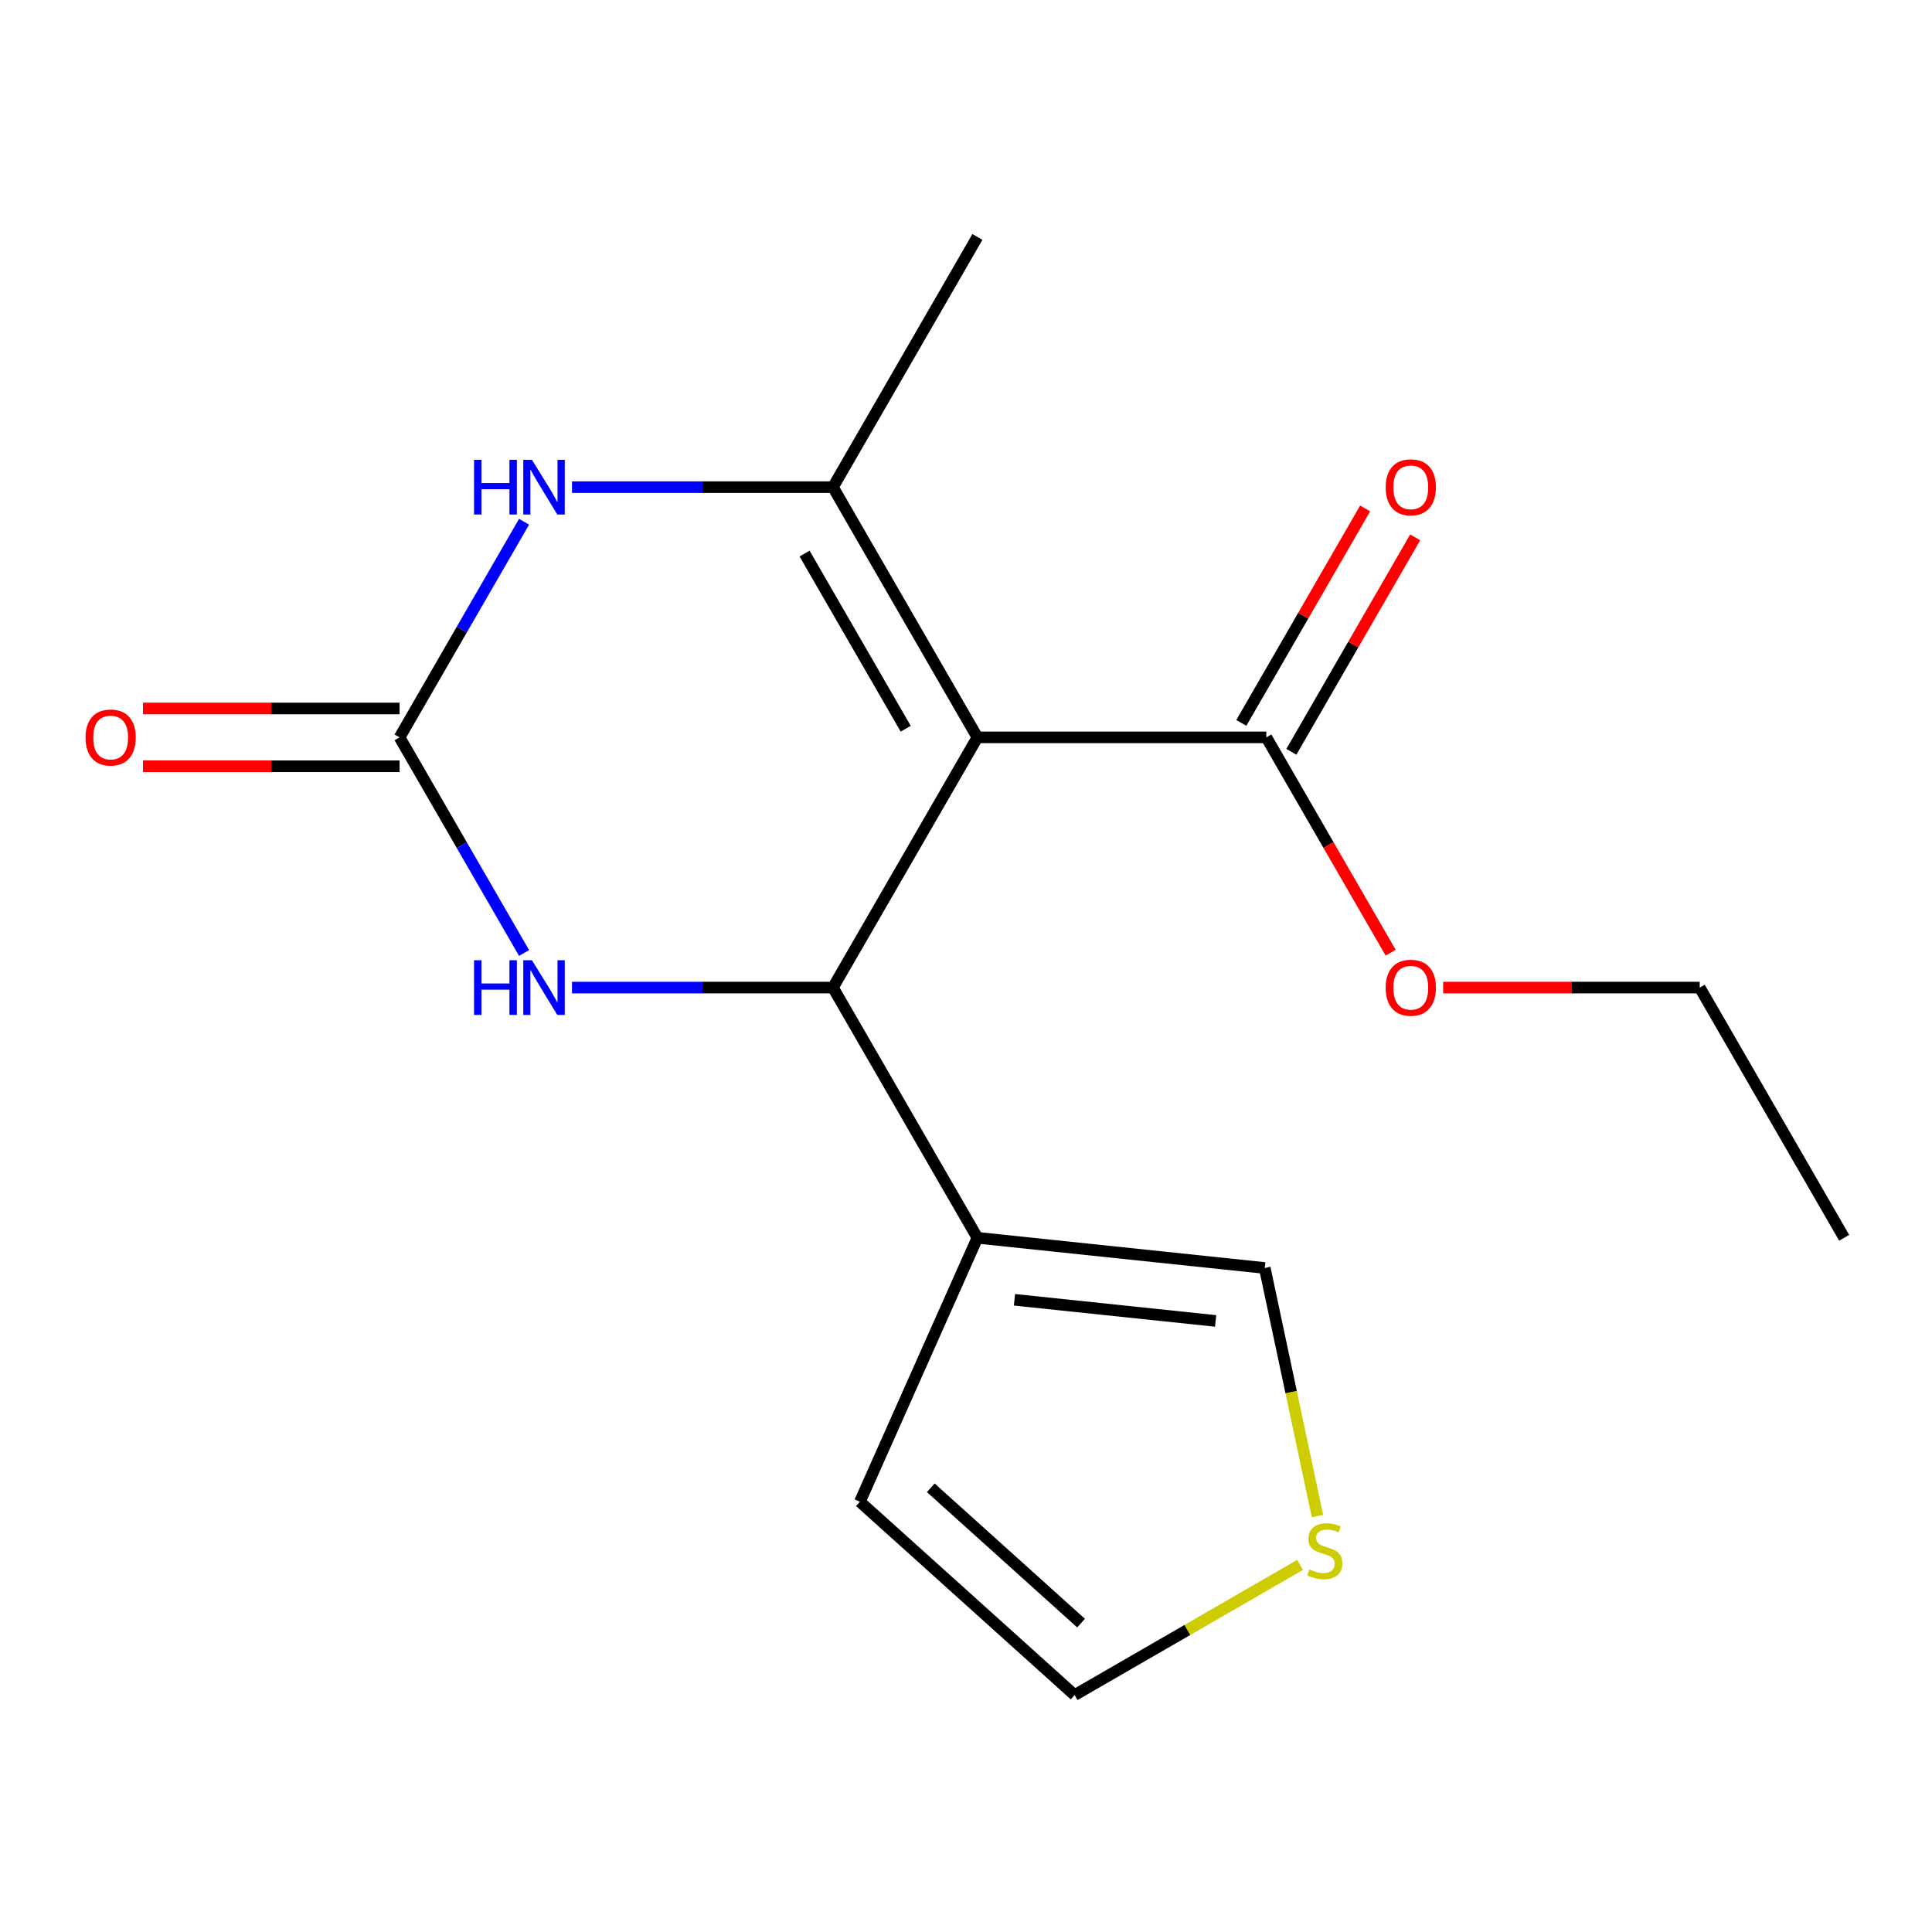 <?xml version='1.0' encoding='iso-8859-1'?>
<svg version='1.1' baseProfile='full'
              xmlns='http://www.w3.org/2000/svg'
                      xmlns:rdkit='http://www.rdkit.org/xml'
                      xmlns:xlink='http://www.w3.org/1999/xlink'
                  xml:space='preserve'
width='1000px' height='1000px' viewBox='0 0 1000 1000'>
<!-- END OF HEADER -->
<rect style='opacity:1.0;fill:#FFFFFF;stroke:none' width='1000' height='1000' x='0' y='0'> </rect>
<path class='bond-0' d='M 505.908,381.659 L 431.135,511.169' style='fill:none;fill-rule:evenodd;stroke:#000000;stroke-width:6px;stroke-linecap:butt;stroke-linejoin:miter;stroke-opacity:1' />
<path class='bond-1' d='M 505.908,381.659 L 431.135,252.148' style='fill:none;fill-rule:evenodd;stroke:#000000;stroke-width:6px;stroke-linecap:butt;stroke-linejoin:miter;stroke-opacity:1' />
<path class='bond-1' d='M 468.79,377.187 L 416.449,286.529' style='fill:none;fill-rule:evenodd;stroke:#000000;stroke-width:6px;stroke-linecap:butt;stroke-linejoin:miter;stroke-opacity:1' />
<path class='bond-6' d='M 505.908,381.659 L 655.454,381.659' style='fill:none;fill-rule:evenodd;stroke:#000000;stroke-width:6px;stroke-linecap:butt;stroke-linejoin:miter;stroke-opacity:1' />
<path class='bond-4' d='M 431.135,511.169 L 363.602,511.169' style='fill:none;fill-rule:evenodd;stroke:#000000;stroke-width:6px;stroke-linecap:butt;stroke-linejoin:miter;stroke-opacity:1' />
<path class='bond-4' d='M 363.602,511.169 L 296.068,511.169' style='fill:none;fill-rule:evenodd;stroke:#0000FF;stroke-width:6px;stroke-linecap:butt;stroke-linejoin:miter;stroke-opacity:1' />
<path class='bond-5' d='M 431.135,511.169 L 505.908,640.68' style='fill:none;fill-rule:evenodd;stroke:#000000;stroke-width:6px;stroke-linecap:butt;stroke-linejoin:miter;stroke-opacity:1' />
<path class='bond-3' d='M 431.135,252.148 L 363.602,252.148' style='fill:none;fill-rule:evenodd;stroke:#000000;stroke-width:6px;stroke-linecap:butt;stroke-linejoin:miter;stroke-opacity:1' />
<path class='bond-3' d='M 363.602,252.148 L 296.068,252.148' style='fill:none;fill-rule:evenodd;stroke:#0000FF;stroke-width:6px;stroke-linecap:butt;stroke-linejoin:miter;stroke-opacity:1' />
<path class='bond-14' d='M 431.135,252.148 L 505.908,122.638' style='fill:none;fill-rule:evenodd;stroke:#000000;stroke-width:6px;stroke-linecap:butt;stroke-linejoin:miter;stroke-opacity:1' />
<path class='bond-2' d='M 206.817,381.659 L 239.036,325.853' style='fill:none;fill-rule:evenodd;stroke:#000000;stroke-width:6px;stroke-linecap:butt;stroke-linejoin:miter;stroke-opacity:1' />
<path class='bond-2' d='M 239.036,325.853 L 271.256,270.047' style='fill:none;fill-rule:evenodd;stroke:#0000FF;stroke-width:6px;stroke-linecap:butt;stroke-linejoin:miter;stroke-opacity:1' />
<path class='bond-10' d='M 206.817,366.704 L 140.413,366.704' style='fill:none;fill-rule:evenodd;stroke:#000000;stroke-width:6px;stroke-linecap:butt;stroke-linejoin:miter;stroke-opacity:1' />
<path class='bond-10' d='M 140.413,366.704 L 74.009,366.704' style='fill:none;fill-rule:evenodd;stroke:#FF0000;stroke-width:6px;stroke-linecap:butt;stroke-linejoin:miter;stroke-opacity:1' />
<path class='bond-10' d='M 206.817,396.613 L 140.413,396.613' style='fill:none;fill-rule:evenodd;stroke:#000000;stroke-width:6px;stroke-linecap:butt;stroke-linejoin:miter;stroke-opacity:1' />
<path class='bond-10' d='M 140.413,396.613 L 74.009,396.613' style='fill:none;fill-rule:evenodd;stroke:#FF0000;stroke-width:6px;stroke-linecap:butt;stroke-linejoin:miter;stroke-opacity:1' />
<path class='bond-17' d='M 206.817,381.659 L 239.036,437.465' style='fill:none;fill-rule:evenodd;stroke:#000000;stroke-width:6px;stroke-linecap:butt;stroke-linejoin:miter;stroke-opacity:1' />
<path class='bond-17' d='M 239.036,437.465 L 271.256,493.271' style='fill:none;fill-rule:evenodd;stroke:#0000FF;stroke-width:6px;stroke-linecap:butt;stroke-linejoin:miter;stroke-opacity:1' />
<path class='bond-8' d='M 505.908,640.68 L 654.635,656.311' style='fill:none;fill-rule:evenodd;stroke:#000000;stroke-width:6px;stroke-linecap:butt;stroke-linejoin:miter;stroke-opacity:1' />
<path class='bond-8' d='M 525.091,672.77 L 629.199,683.712' style='fill:none;fill-rule:evenodd;stroke:#000000;stroke-width:6px;stroke-linecap:butt;stroke-linejoin:miter;stroke-opacity:1' />
<path class='bond-9' d='M 505.908,640.68 L 445.082,777.296' style='fill:none;fill-rule:evenodd;stroke:#000000;stroke-width:6px;stroke-linecap:butt;stroke-linejoin:miter;stroke-opacity:1' />
<path class='bond-12' d='M 668.405,389.136 L 700.451,333.63' style='fill:none;fill-rule:evenodd;stroke:#000000;stroke-width:6px;stroke-linecap:butt;stroke-linejoin:miter;stroke-opacity:1' />
<path class='bond-12' d='M 700.451,333.63 L 732.498,278.124' style='fill:none;fill-rule:evenodd;stroke:#FF0000;stroke-width:6px;stroke-linecap:butt;stroke-linejoin:miter;stroke-opacity:1' />
<path class='bond-12' d='M 642.503,374.181 L 674.549,318.676' style='fill:none;fill-rule:evenodd;stroke:#000000;stroke-width:6px;stroke-linecap:butt;stroke-linejoin:miter;stroke-opacity:1' />
<path class='bond-12' d='M 674.549,318.676 L 706.596,263.17' style='fill:none;fill-rule:evenodd;stroke:#FF0000;stroke-width:6px;stroke-linecap:butt;stroke-linejoin:miter;stroke-opacity:1' />
<path class='bond-13' d='M 655.454,381.659 L 687.627,437.385' style='fill:none;fill-rule:evenodd;stroke:#000000;stroke-width:6px;stroke-linecap:butt;stroke-linejoin:miter;stroke-opacity:1' />
<path class='bond-13' d='M 687.627,437.385 L 719.801,493.111' style='fill:none;fill-rule:evenodd;stroke:#FF0000;stroke-width:6px;stroke-linecap:butt;stroke-linejoin:miter;stroke-opacity:1' />
<path class='bond-7' d='M 681.931,784.731 L 668.283,720.521' style='fill:none;fill-rule:evenodd;stroke:#CCCC00;stroke-width:6px;stroke-linecap:butt;stroke-linejoin:miter;stroke-opacity:1' />
<path class='bond-7' d='M 668.283,720.521 L 654.635,656.311' style='fill:none;fill-rule:evenodd;stroke:#000000;stroke-width:6px;stroke-linecap:butt;stroke-linejoin:miter;stroke-opacity:1' />
<path class='bond-18' d='M 672.908,809.99 L 614.562,843.676' style='fill:none;fill-rule:evenodd;stroke:#CCCC00;stroke-width:6px;stroke-linecap:butt;stroke-linejoin:miter;stroke-opacity:1' />
<path class='bond-18' d='M 614.562,843.676 L 556.217,877.362' style='fill:none;fill-rule:evenodd;stroke:#000000;stroke-width:6px;stroke-linecap:butt;stroke-linejoin:miter;stroke-opacity:1' />
<path class='bond-11' d='M 445.082,777.296 L 556.217,877.362' style='fill:none;fill-rule:evenodd;stroke:#000000;stroke-width:6px;stroke-linecap:butt;stroke-linejoin:miter;stroke-opacity:1' />
<path class='bond-11' d='M 481.766,770.08 L 559.56,840.125' style='fill:none;fill-rule:evenodd;stroke:#000000;stroke-width:6px;stroke-linecap:butt;stroke-linejoin:miter;stroke-opacity:1' />
<path class='bond-15' d='M 746.965,511.169 L 813.369,511.169' style='fill:none;fill-rule:evenodd;stroke:#FF0000;stroke-width:6px;stroke-linecap:butt;stroke-linejoin:miter;stroke-opacity:1' />
<path class='bond-15' d='M 813.369,511.169 L 879.773,511.169' style='fill:none;fill-rule:evenodd;stroke:#000000;stroke-width:6px;stroke-linecap:butt;stroke-linejoin:miter;stroke-opacity:1' />
<path class='bond-16' d='M 879.773,511.169 L 954.545,640.68' style='fill:none;fill-rule:evenodd;stroke:#000000;stroke-width:6px;stroke-linecap:butt;stroke-linejoin:miter;stroke-opacity:1' />
<path  class='atom-4' d='M 245.369 237.988
L 249.209 237.988
L 249.209 250.028
L 263.689 250.028
L 263.689 237.988
L 267.529 237.988
L 267.529 266.308
L 263.689 266.308
L 263.689 253.228
L 249.209 253.228
L 249.209 266.308
L 245.369 266.308
L 245.369 237.988
' fill='#0000FF'/>
<path  class='atom-4' d='M 275.329 237.988
L 284.609 252.988
Q 285.529 254.468, 287.009 257.148
Q 288.489 259.828, 288.569 259.988
L 288.569 237.988
L 292.329 237.988
L 292.329 266.308
L 288.449 266.308
L 278.489 249.908
Q 277.329 247.988, 276.089 245.788
Q 274.889 243.588, 274.529 242.908
L 274.529 266.308
L 270.849 266.308
L 270.849 237.988
L 275.329 237.988
' fill='#0000FF'/>
<path  class='atom-5' d='M 245.369 497.009
L 249.209 497.009
L 249.209 509.049
L 263.689 509.049
L 263.689 497.009
L 267.529 497.009
L 267.529 525.329
L 263.689 525.329
L 263.689 512.249
L 249.209 512.249
L 249.209 525.329
L 245.369 525.329
L 245.369 497.009
' fill='#0000FF'/>
<path  class='atom-5' d='M 275.329 497.009
L 284.609 512.009
Q 285.529 513.489, 287.009 516.169
Q 288.489 518.849, 288.569 519.009
L 288.569 497.009
L 292.329 497.009
L 292.329 525.329
L 288.449 525.329
L 278.489 508.929
Q 277.329 507.009, 276.089 504.809
Q 274.889 502.609, 274.529 501.929
L 274.529 525.329
L 270.849 525.329
L 270.849 497.009
L 275.329 497.009
' fill='#0000FF'/>
<path  class='atom-8' d='M 677.727 812.309
Q 678.047 812.429, 679.367 812.989
Q 680.687 813.549, 682.127 813.909
Q 683.607 814.229, 685.047 814.229
Q 687.727 814.229, 689.287 812.949
Q 690.847 811.629, 690.847 809.349
Q 690.847 807.789, 690.047 806.829
Q 689.287 805.869, 688.087 805.349
Q 686.887 804.829, 684.887 804.229
Q 682.367 803.469, 680.847 802.749
Q 679.367 802.029, 678.287 800.509
Q 677.247 798.989, 677.247 796.429
Q 677.247 792.869, 679.647 790.669
Q 682.087 788.469, 686.887 788.469
Q 690.167 788.469, 693.887 790.029
L 692.967 793.109
Q 689.567 791.709, 687.007 791.709
Q 684.247 791.709, 682.727 792.869
Q 681.207 793.989, 681.247 795.949
Q 681.247 797.469, 682.007 798.389
Q 682.807 799.309, 683.927 799.829
Q 685.087 800.349, 687.007 800.949
Q 689.567 801.749, 691.087 802.549
Q 692.607 803.349, 693.687 804.989
Q 694.807 806.589, 694.807 809.349
Q 694.807 813.269, 692.167 815.389
Q 689.567 817.469, 685.207 817.469
Q 682.687 817.469, 680.767 816.909
Q 678.887 816.389, 676.647 815.469
L 677.727 812.309
' fill='#CCCC00'/>
<path  class='atom-11' d='M 44.271 381.739
Q 44.271 374.939, 47.631 371.139
Q 50.991 367.339, 57.271 367.339
Q 63.551 367.339, 66.911 371.139
Q 70.271 374.939, 70.271 381.739
Q 70.271 388.619, 66.871 392.539
Q 63.471 396.419, 57.271 396.419
Q 51.031 396.419, 47.631 392.539
Q 44.271 388.659, 44.271 381.739
M 57.271 393.219
Q 61.591 393.219, 63.911 390.339
Q 66.271 387.419, 66.271 381.739
Q 66.271 376.179, 63.911 373.379
Q 61.591 370.539, 57.271 370.539
Q 52.951 370.539, 50.591 373.339
Q 48.271 376.139, 48.271 381.739
Q 48.271 387.459, 50.591 390.339
Q 52.951 393.219, 57.271 393.219
' fill='#FF0000'/>
<path  class='atom-13' d='M 717.227 252.228
Q 717.227 245.428, 720.587 241.628
Q 723.947 237.828, 730.227 237.828
Q 736.507 237.828, 739.867 241.628
Q 743.227 245.428, 743.227 252.228
Q 743.227 259.108, 739.827 263.028
Q 736.427 266.908, 730.227 266.908
Q 723.987 266.908, 720.587 263.028
Q 717.227 259.148, 717.227 252.228
M 730.227 263.708
Q 734.547 263.708, 736.867 260.828
Q 739.227 257.908, 739.227 252.228
Q 739.227 246.668, 736.867 243.868
Q 734.547 241.028, 730.227 241.028
Q 725.907 241.028, 723.547 243.828
Q 721.227 246.628, 721.227 252.228
Q 721.227 257.948, 723.547 260.828
Q 725.907 263.708, 730.227 263.708
' fill='#FF0000'/>
<path  class='atom-14' d='M 717.227 511.249
Q 717.227 504.449, 720.587 500.649
Q 723.947 496.849, 730.227 496.849
Q 736.507 496.849, 739.867 500.649
Q 743.227 504.449, 743.227 511.249
Q 743.227 518.129, 739.827 522.049
Q 736.427 525.929, 730.227 525.929
Q 723.987 525.929, 720.587 522.049
Q 717.227 518.169, 717.227 511.249
M 730.227 522.729
Q 734.547 522.729, 736.867 519.849
Q 739.227 516.929, 739.227 511.249
Q 739.227 505.689, 736.867 502.889
Q 734.547 500.049, 730.227 500.049
Q 725.907 500.049, 723.547 502.849
Q 721.227 505.649, 721.227 511.249
Q 721.227 516.969, 723.547 519.849
Q 725.907 522.729, 730.227 522.729
' fill='#FF0000'/>
</svg>
